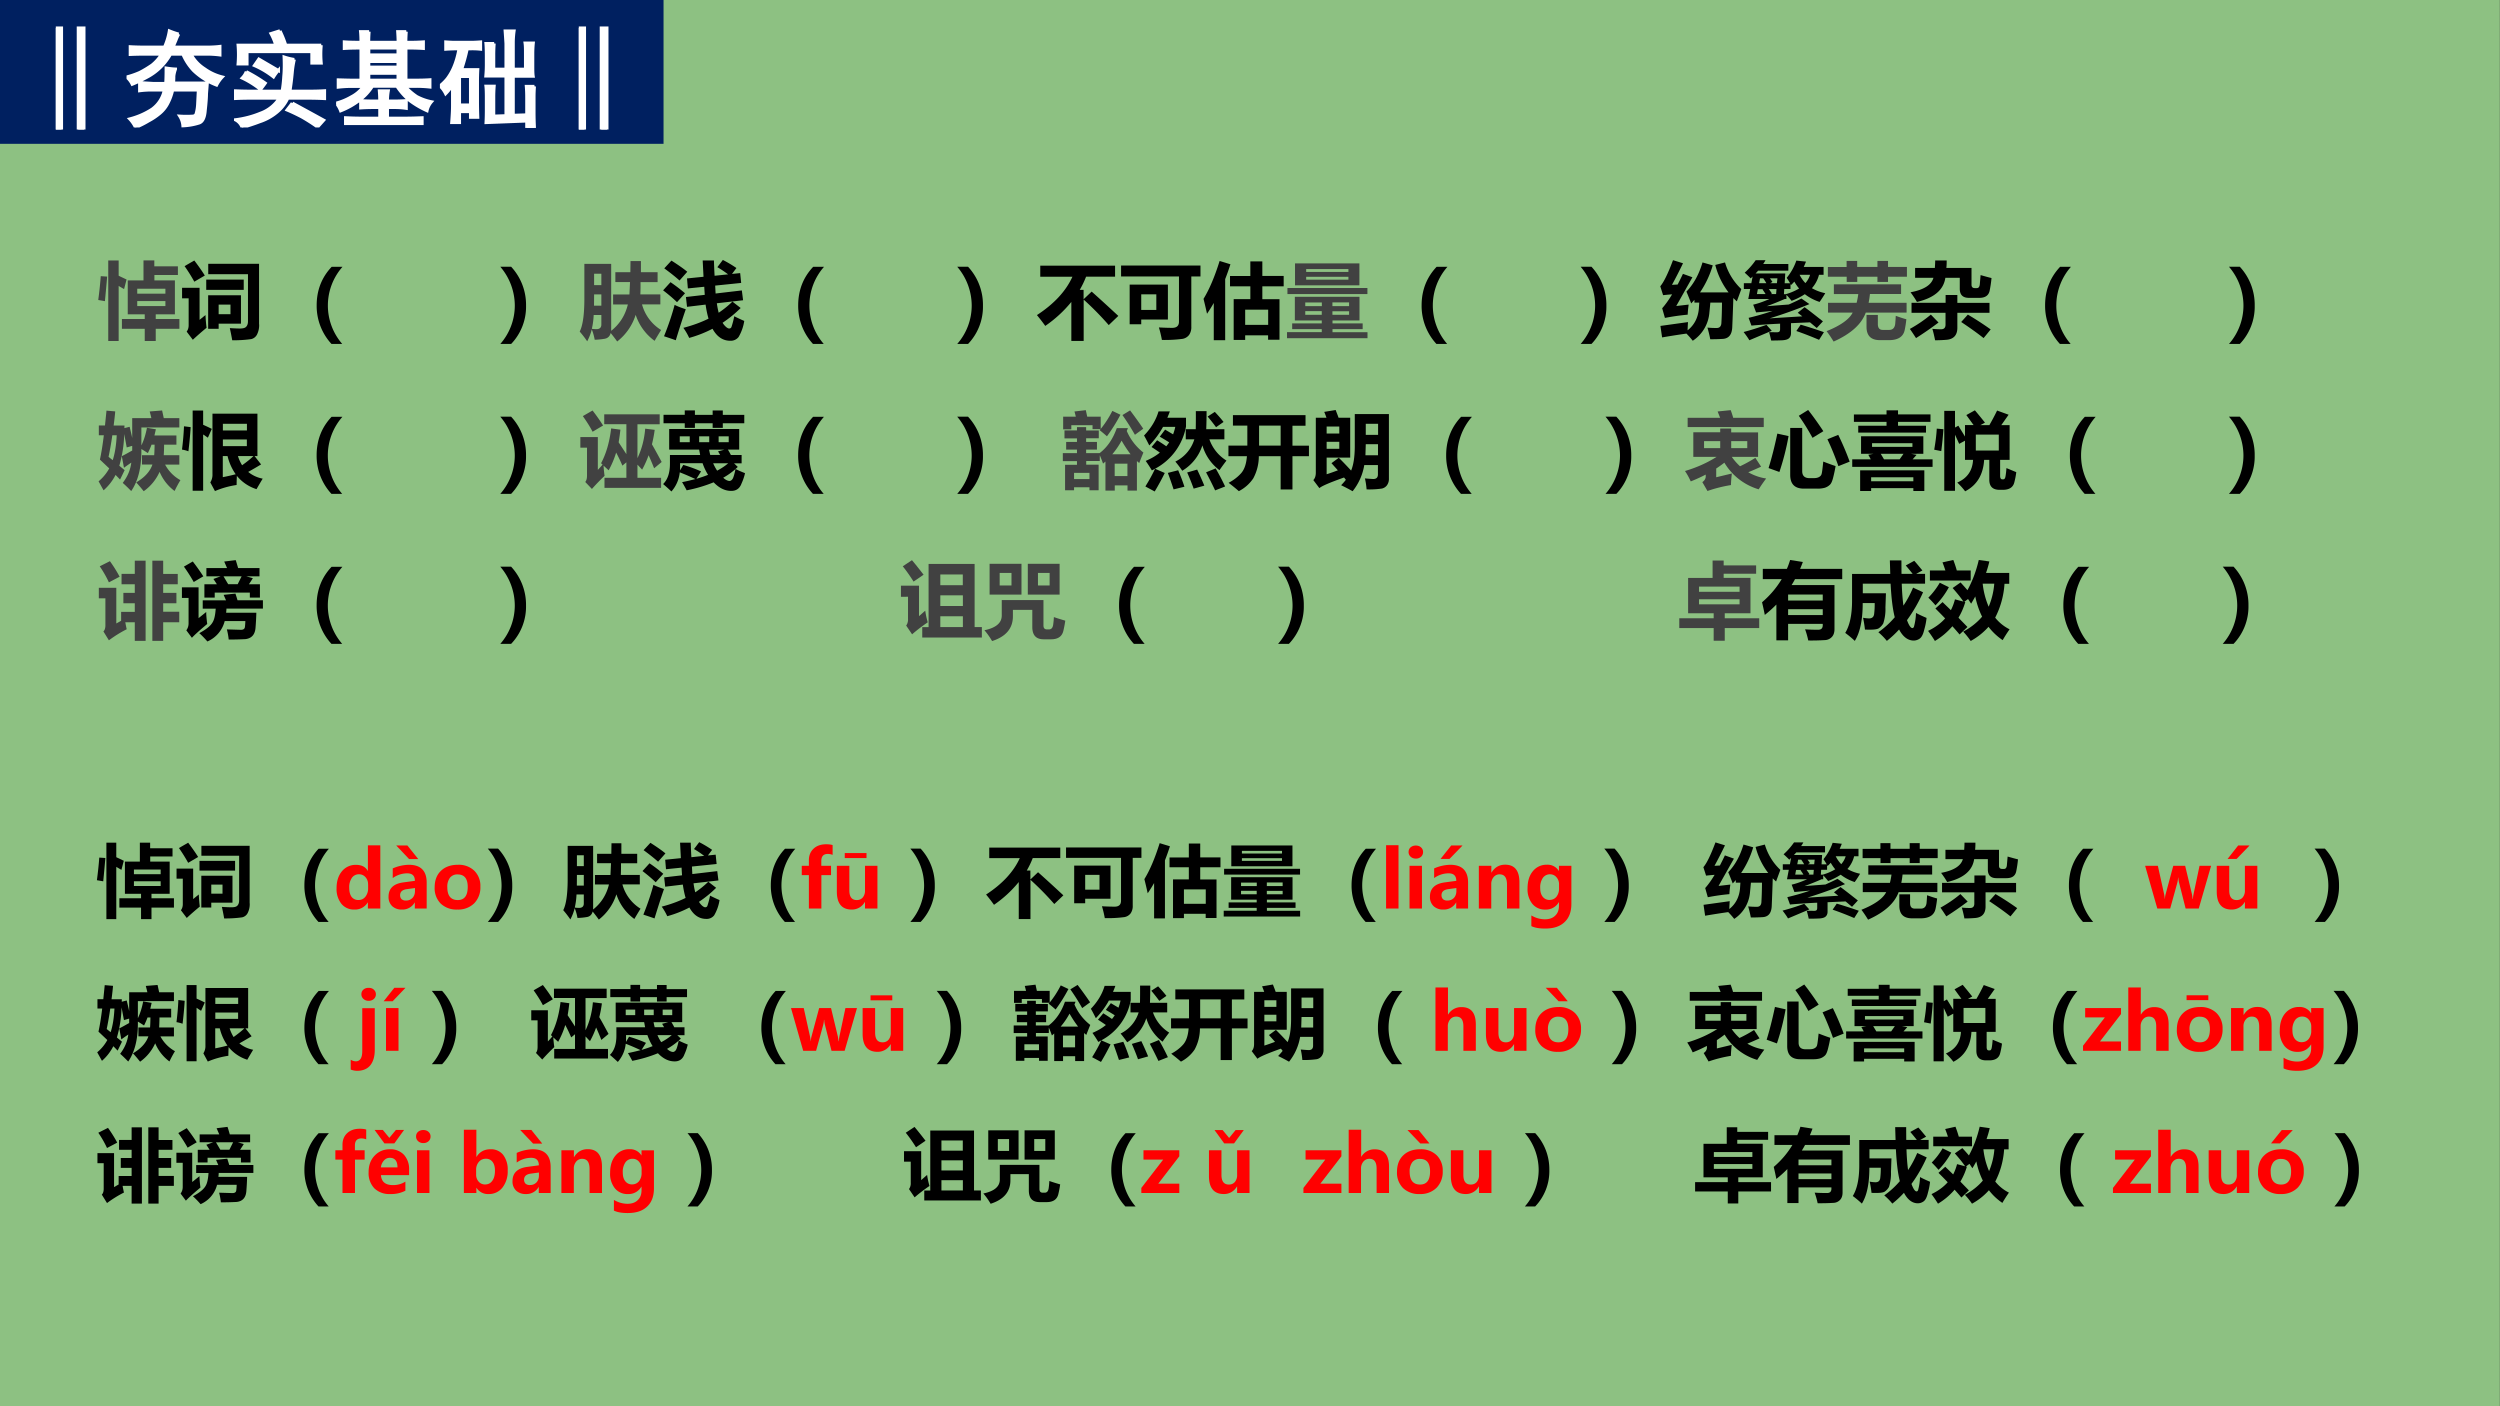 <svg xmlns="http://www.w3.org/2000/svg" xmlns:xlink="http://www.w3.org/1999/xlink" width="1350.08" height="759.36" viewBox="0 0 1012.56 569.52"><rect x="0" y="0" width="1012.56" height="569.52" fill="#333333" stroke="none"/><g fill-rule="evenodd" data-name="P"><path fill="#8dc182" d="M0 569.5h1012.5V0H0Z"/><path fill="#002060" d="M0 58.25h268.75V0H0Z"/></g><g data-name="P"><symbol id="a"><path d="M0 .973h.055V0H0v.973m.215 0H.27V0H.215v.973Z"/></symbol><use xlink:href="#a" fill="#fff" transform="matrix(42.264 0 0 -42.264 22.602 52.463)"/><use xlink:href="#a" fill="none" stroke="#fff" stroke-miterlimit="10" stroke-width=".029" transform="matrix(42.264 0 0 -42.264 22.602 52.463)"/></g><g data-name="P"><symbol id="b"><path d="M.5.895a.403.403 0 0 1-.027-.06L.445.77h.32c.045 0 .088.002.13.007V.695A.947.947 0 0 1 .77.703H.617a.379.379 0 0 1 .13-.14.493.493 0 0 1 .171-.079.337.337 0 0 1-.055-.078.656.656 0 0 0-.222.14.533.533 0 0 0-.102.157H.422A.552.552 0 0 0 .192.48 1.36 1.36 0 0 0 .054.414.215.215 0 0 1 0 .484a.79.79 0 0 1 .125.043c.042.021.08.045.117.07a.407.407 0 0 1 .094.106H.184C.134.703.084.702.035.7v.074C.085.771.141.77.203.77h.16A.627.627 0 0 1 .41.926.763.763 0 0 1 .5.895M.469.559A.275.275 0 0 1 .453.492.603.603 0 0 0 .45.426h.324L.766.324C.766.29.762.237.754.164.749.094.729.054.695.043A.587.587 0 0 0 .54.016a.2.2 0 0 1-.031.093.976.976 0 0 1 .129 0c.018.003.028.013.031.032.005.018.01.044.012.078l.007.14H.442A.505.505 0 0 0 .395.23.308.308 0 0 0 .316.133a.62.62 0 0 0-.105-.07A.933.933 0 0 0 .086 0 .322.322 0 0 1 .03.082a.712.712 0 0 1 .215.094.3.3 0 0 1 .117.183H.262A.894.894 0 0 1 .125.352V.43L.258.422h.117C.378.456.379.505.379.57.41.565.44.561.469.56Z"/></symbol><symbol id="c"><path d="M.578.652a.916.916 0 0 1-.02-.129A2.536 2.536 0 0 0 .536.348H.72c.047 0 .096.001.148.004V.277a3.217 3.217 0 0 1-.152.004h-.2A.38.38 0 0 0 .41.145a.5.5 0 0 0-.164-.09A1.764 1.764 0 0 0 .078 0a.131.131 0 0 1-.066.074.924.924 0 0 1 .242.063.355.355 0 0 1 .18.144H.156C.11.281.057.28 0 .277v.075A3.66 3.66 0 0 1 .156.348h.305c.008.044.013.09.016.14C.482.54.483.603.48.676A.594.594 0 0 1 .578.652M.441.926A.935.935 0 0 0 .496.789h.34a.949.949 0 0 1 0-.172h-.09v.11H.125V.609H.039a1.083 1.083 0 0 1 0 .18H.4A.55.55 0 0 1 .354.9l.086.027M.56.234a53.58 53.58 0 0 0 .3-.164A11.37 11.37 0 0 0 .801.004a1.704 1.704 0 0 1-.153.098C.594.13.547.152.508.168c.02.026.038.048.05.066m-.44.301A1.56 1.56 0 0 0 .3.425.958.958 0 0 0 .254.364a.884.884 0 0 1-.176.11.183.183 0 0 1 .04.062m.308.012A.489.489 0 0 1 .379.484a.827.827 0 0 1-.184.11l.043.062.188-.11Z"/></symbol><symbol id="d"><path d="M.238.793c0 .036-.001.07-.004.102h.082A1.324 1.324 0 0 1 .312.793h.282c0 .036-.002.07-.004.102h.082A1.324 1.324 0 0 1 .668.793h.059c.028 0 .065.001.109.004V.734a1.93 1.93 0 0 1-.11.004H.669V.43h.086c.052 0 .1.001.144.004v-.07a1.142 1.142 0 0 1-.14.007H.66A.615.615 0 0 1 .773.273a.516.516 0 0 1 .141-.05.191.191 0 0 1-.043-.086.873.873 0 0 0-.176.105.639.639 0 0 0-.113.13H.348A.5.5 0 0 0 .223.237a.737.737 0 0 0-.18-.101A.246.246 0 0 1 0 .21.58.58 0 0 1 .145.27.33.33 0 0 1 .262.37H.16C.113.371.066.368.02.363v.07C.066.432.113.43.16.43h.078v.308C.176.738.122.737.078.734v.063C.122.794.167.793.211.793h.027M.418.23c0 .027-.001.06-.004.098H.5A.55.55 0 0 1 .492.23h.074c.037 0 .072.002.106.004V.16a.72.72 0 0 1-.11.008h-.07V.066H.66c.06 0 .115.002.164.004V0C.774.003.72.004.66.004H.238A2.68 2.68 0 0 1 .09 0v.07C.134.068.184.066.238.066h.18v.102H.355a1.71 1.71 0 0 1-.12-.004v.07A1.59 1.59 0 0 1 .347.23h.07m.176.2v.066H.313V.43h.28m0 .242v.066h-.28V.672h.28m0-.117v.054h-.28V.555h.28Z"/></symbol><symbol id="e"><path d="M.52.809A1.453 1.453 0 0 1 .516.69V.563h.117v.246a9.736 9.736 0 0 1-.008.12h.086A.83.83 0 0 1 .703.813v-.25H.82v.149C.82.753.82.786.816.813h.079A1.062 1.062 0 0 1 .89.71V.6c0-.044 0-.079.004-.105H.703V.121l.129.004v.16c0 .04-.001.077-.004.113h.078A1.376 1.376 0 0 1 .902.293v-.14A2.9 2.9 0 0 1 .906 0H.832v.066L.442.051c.002.036.003.077.003.12V.29C.445.34.444.375.441.4H.52a1.336 1.336 0 0 1-.004-.11V.113l.117.004v.38H.44C.444.54.445.578.445.612v.063C.445.73.444.775.441.809H.52M.297.82C.328.82.359.822.39.824v-.07a.706.706 0 0 1-.094.004H.262a1.782 1.782 0 0 0-.055-.2h.156A2.227 2.227 0 0 1 .36.439V.254C.36.212.361.16.363.102h-.07v.054H.188V.051H.113c.005.065.008.118.008.16v.2A.483.483 0 0 0 .055.327.257.257 0 0 1 0 .402c.031.026.056.051.074.075a.525.525 0 0 1 .059.105c.02.047.038.106.05.176C.14.758.097.757.056.754v.07C.085.822.115.82.145.82h.152M.293.22v.273H.188V.22h.105Z"/></symbol><use xlink:href="#b" fill="#fff" transform="matrix(42.264 0 0 -42.264 51.259 51.638)"/><use xlink:href="#c" fill="#fff" transform="matrix(42.264 0 0 -42.264 94.775 51.638)"/><use xlink:href="#d" fill="#fff" transform="matrix(42.264 0 0 -42.264 136.144 50.647)"/><use xlink:href="#e" fill="#fff" transform="matrix(42.264 0 0 -42.264 178.174 51.803)"/><use xlink:href="#b" fill="none" stroke="#fff" stroke-miterlimit="10" stroke-width=".029" transform="matrix(42.264 0 0 -42.264 51.259 51.638)"/><use xlink:href="#c" fill="none" stroke="#fff" stroke-miterlimit="10" stroke-width=".029" transform="matrix(42.264 0 0 -42.264 94.775 51.638)"/><use xlink:href="#d" fill="none" stroke="#fff" stroke-miterlimit="10" stroke-width=".029" transform="matrix(42.264 0 0 -42.264 136.144 50.647)"/><use xlink:href="#e" fill="none" stroke="#fff" stroke-miterlimit="10" stroke-width=".029" transform="matrix(42.264 0 0 -42.264 178.174 51.803)"/></g><g data-name="P" transform="matrix(42.264 0 0 -42.264 234.424 52.463)"><use xlink:href="#a" fill="#fff"/><use xlink:href="#a" fill="none" stroke="#fff" stroke-miterlimit="10" stroke-width=".029"/></g><g data-name="P"><symbol id="f"><path d="M-2147483500-2147483500Z"/></symbol><use xlink:href="#f" fill="#fff" transform="matrix(42.264 0 0 -42.264 90761240000 -90761240000)"/><use xlink:href="#f" fill="none" stroke="#fff" stroke-miterlimit="10" stroke-width=".029" transform="matrix(42.264 0 0 -42.264 90761240000 -90761240000)"/></g><path fill="#8dc182" fill-rule="evenodd" d="M21.875 109.33c0-19.51 15.82-35.33 35.334-35.33H955.29c19.52 0 35.34 15.82 35.34 35.33v141.34c0 19.51-15.82 35.33-35.34 35.33H57.209c-19.514 0-35.334-15.82-35.334-35.33Z" data-name="P"/><g data-name="P"><symbol id="g"><path d="M.284.264h.274V.32H.354v.407h.189v.24h.13V.896h.283V.792H.674V.727H.92V.32H.69V.264h.284V.146H.69V0H.558v.146H.284v.118M.12.967h.125V.783L.34.738.31.623a2.443 2.443 0 0 0-.065.038V0H.12v.967M0 .492c.014.106.024.202.03.286L.107.773A22.295 22.295 0 0 0 .08.478 4.293 4.293 0 0 1 0 .492M.806.42v.059H.468v-.06h.338m0 .208H.468V.568h.338v.059Z"/></symbol><use xlink:href="#g" fill="#414141" transform="matrix(33.744 0 0 -33.744 39.794 138.111)"/><symbol id="h"><path d="M.147.957C.192.898.234.839.273.777L.147.703A2.007 2.007 0 0 1 .03.89l.118.068M.925.191A.25.25 0 0 0 .9.07.105.105 0 0 0 .83.014 1.499 1.499 0 0 0 .602 0a3.022 3.022 0 0 1-.029.146C.62.143.66.141.695.141c.038 0 .063.007.076.023.013.015.02.036.02.063v.566H.314v.125h.61V.191M.74.605H.29v.123h.45V.605M.281.303C.284.244.288.193.294.15A3.466 3.466 0 0 1 .129.006L.055.104C.07.123.079.149.079.18v.323H0V.63h.21V.245l.071.058M.707.54V.199H.439V.138H.313V.54h.394M.439.428V.313h.142v.115H.44Z"/></symbol><symbol id="i"><path d="M.178 0A.673.673 0 0 0 0 .464c0 .18.06.335.18.462h.13A.703.703 0 0 1 .307 0h-.13Z"/></symbol><use xlink:href="#h" transform="matrix(33.744 0 0 -33.744 73.745 137.815)"/><use xlink:href="#i" transform="matrix(33.744 0 0 -33.744 128.259 139.314)"/><symbol id="j"><path d="M-2147483500-2147483500Z"/></symbol><use xlink:href="#j" transform="matrix(33.744 0 0 -33.744 72464680000 -72464680000)"/><use xlink:href="#j" transform="matrix(33.744 0 0 -33.744 72464680000 -72464680000)"/><use xlink:href="#j" transform="matrix(33.744 0 0 -33.744 72464680000 -72464680000)"/><use xlink:href="#j" transform="matrix(33.744 0 0 -33.744 72464680000 -72464680000)"/><use xlink:href="#j" transform="matrix(33.744 0 0 -33.744 72464680000 -72464680000)"/><use xlink:href="#j" transform="matrix(33.744 0 0 -33.744 72464680000 -72464680000)"/><symbol id="k"><path d="M.13 0H0a.7.7 0 0 1 .174.46A.72.72 0 0 1 0 .927h.13A.672.672 0 0 0 .309.46.646.646 0 0 0 .13 0Z"/></symbol><use xlink:href="#k" transform="matrix(33.744 0 0 -33.744 202.635 139.314)"/><symbol id="l"><path d="M.401.564h.196l.007.149H.428v.119h.18L.61.965h.125V.832h.2v-.12H.73C.731.66.73.61.728.565h.24v-.12h-.22A.521.521 0 0 1 .977.138a6.87 6.87 0 0 1-.078-.13.625.625 0 0 0-.227.312A.657.657 0 0 0 .45 0a2.103 2.103 0 0 1-.078.102C.362.063.338.04.302.033A.804.804 0 0 0 .18.021a.61.61 0 0 1-.035.124A.641.641 0 0 0 .09.002 1.19 1.19 0 0 1 0 .119c.036.07.055.196.056.378v.435h.322V.128c.1.079.168.184.2.316H.401v.12M.168.318A.939.939 0 0 0 .146.152a.443.443 0 0 1 .06-.004C.241.15.26.168.26.204v.114H.168M.172.43H.26v.135H.173L.172.43M.26.813H.173V.676H.26v.135Z"/></symbol><use xlink:href="#l" fill="#414141" transform="matrix(33.744 0 0 -33.744 234.79 138.309)"/><symbol id="m"><path d="M.274.525.5.551a4.636 4.636 0 0 0-.006.097L.297.628l-.01.12.198.02-.01.196H.61C.612.906.614.845.618.78L.78.797c-.04.03-.083.06-.129.086L.717.97C.77.943.826.91.88.873L.827.802l.098.01.012-.118L.625.662.63.567l.315.037L.96.486.645.45A1.03 1.03 0 0 1 .667.336C.726.376.781.42.832.47L.931.393A1.42 1.42 0 0 0 .714.216a.207.207 0 0 1 .04-.049C.77.153.783.147.793.147c.012 0 .021.005.027.017a.997.997 0 0 1 .034.13c.04-.02.08-.039.12-.056A.542.542 0 0 0 .906.045.119.119 0 0 0 .806 0C.717 0 .646.048.593.144a1.415 1.415 0 0 0-.28-.11.711.711 0 0 1-.07.121c.112.029.212.066.302.11A1.234 1.234 0 0 0 .51.434L.287.407.274.525M.1.962C.186.907.25.862.29.828L.197.723C.147.768.086.816.014.869L.1.962M.089.703C.15.661.208.617.263.57L.167.463C.124.505.068.553 0 .605l.089.098M.138.431C.178.41.224.394.272.378.233.265.193.14.152.006.1.025.053.04.011.054.066.19.108.316.138.43Z"/></symbol><use xlink:href="#m" transform="matrix(33.744 0 0 -33.744 268.575 138.012)"/><use xlink:href="#i" transform="matrix(33.744 0 0 -33.744 323.287 139.314)"/><use xlink:href="#j" transform="matrix(33.744 0 0 -33.744 72464680000 -72464680000)"/><use xlink:href="#j" transform="matrix(33.744 0 0 -33.744 72464680000 -72464680000)"/><use xlink:href="#j" transform="matrix(33.744 0 0 -33.744 72464680000 -72464680000)"/><use xlink:href="#j" transform="matrix(33.744 0 0 -33.744 72464680000 -72464680000)"/><use xlink:href="#j" transform="matrix(33.744 0 0 -33.744 72464680000 -72464680000)"/><symbol id="n"><path d="M.041.903h.897V.771H.59A1.132 1.132 0 0 0 .514.613H.56V.5l.097.092C.746.513.852.416.977.3L.862.19a3.558 3.558 0 0 1-.301.306V0H.413v.468A1.487 1.487 0 0 0 .1.18C.079.21.046.254 0 .31c.206.134.348.288.426.46H.04v.133Z"/></symbol><symbol id="o"><path d="M0 .893h.953V.762h-.11V.159A.161.161 0 0 0 .817.061.126.126 0 0 0 .738.013 1.636 1.636 0 0 0 .49 0C.481.048.47.098.454.15.53.146.582.145.614.145.668.145.695.17.695.22v.542H0v.13M.104.664h.458V.245h-.32V.188H.103v.475m.32-.302v.186H.242V.36h.184Z"/></symbol><symbol id="p"><path d="m.193.951.13-.04A3.144 3.144 0 0 0 .26.733V0H.123v.447a1.794 1.794 0 0 0-.081-.13A5.81 5.81 0 0 1 0 .496C.07.61.134.761.193.95M.962.646H.706V.492h.206V.005H.775v.053H.5V.003H.362v.49h.2v.153H.318V.77h.244v.176h.144V.771h.256V.646M.775.366H.5V.184h.276v.182Z"/></symbol><use xlink:href="#k" transform="matrix(33.744 0 0 -33.744 387.695 139.314)"/><use xlink:href="#n" transform="matrix(33.744 0 0 -33.744 419.981 138.078)"/><use xlink:href="#o" transform="matrix(33.744 0 0 -33.744 454.064 137.683)"/><use xlink:href="#p" transform="matrix(33.744 0 0 -33.744 487.454 137.782)"/><symbol id="q"><path d="M.096.898h.773V.635H.096v.263M.736.83H.23V.796h.507V.83m0-.127v.034H.23V.703h.507m-.732-.1h.96V.53h-.96v.073M0 .073h.417v.036H.062v.069h.355v.035H.094v.284H.87V.213H.546V.178h.362V.109H.546V.072h.42V0H0v.072M.745.43h-.2V.385h.2v.044M.22.385h.198v.044H.219V.385M.745.28v.044h-.2V.281h.2m-.526 0h.198v.044H.219V.281Z"/></symbol><use xlink:href="#q" fill="#414141" transform="matrix(33.744 0 0 -33.744 521.273 136.99)"/><use xlink:href="#i" transform="matrix(33.744 0 0 -33.744 575.787 139.314)"/><use xlink:href="#j" transform="matrix(33.744 0 0 -33.744 72464680000 -72464680000)"/><use xlink:href="#j" transform="matrix(33.744 0 0 -33.744 72464680000 -72464680000)"/><use xlink:href="#j" transform="matrix(33.744 0 0 -33.744 72464680000 -72464680000)"/><use xlink:href="#j" transform="matrix(33.744 0 0 -33.744 72464680000 -72464680000)"/><use xlink:href="#j" transform="matrix(33.744 0 0 -33.744 72464680000 -72464680000)"/><symbol id="r"><path d="M.777.94A.714.714 0 0 1 .973.62L.919.473a.829.829 0 0 0-.042.04A25.88 25.88 0 0 0 .864.162C.86.071.82.025.746.022A2.173 2.173 0 0 0 .6.018C.59.07.578.118.566.158A1.09 1.09 0 0 1 .674.153c.04-.001.06.022.06.069.004.064.006.143.007.236h-.14A9.173 9.173 0 0 0 .588.322.446.446 0 0 0 .39 0a.944.944 0 0 1-.076.086A10 10 0 0 1 .022.04l-.02.138.331.046A2.203 2.203 0 0 1 .328.125c.08.063.125.15.135.258l.005.075H.41v.033A1.283 1.283 0 0 0 .371.448 3.18 3.18 0 0 1 .314.59c.087.09.151.207.193.35L.63.905A1.175 1.175 0 0 0 .477.58H.82A.91.91 0 0 0 .66.91l.118.03M.14.671l.069.004c.02.04.042.082.063.128L.386.762.192.417l.149.017A1.329 1.329 0 0 1 .329.313 2.678 2.678 0 0 1 .056.274L.023.39c.04.045.079.1.119.167a2.53 2.53 0 0 1-.108-.01L0 .654c.042.048.093.153.153.313L.273.93A5.405 5.405 0 0 0 .14.67Z"/></symbol><symbol id="s"><path d="M.145.964h.118A.493.493 0 0 0 .235.918h.302v-.08H.174a.912.912 0 0 0-.03-.033H.5L.493.687h.065a.726.726 0 0 1-.041.065.651.651 0 0 1 .116.207L.749.947A1.2 1.2 0 0 0 .722.883H.96V.789H.905A.383.383 0 0 0 .82.628a.53.53 0 0 1 .16-.06A1.34 1.34 0 0 0 .912.463a.586.586 0 0 0-.177.093.773.773 0 0 0-.159-.08.83.83 0 0 1-.062.072V.498H.493A3.411 3.411 0 0 0 .278.412l.264.02c.05.022.102.046.152.072L.79.437A5.24 5.24 0 0 0 .313.266L.705.29.65.333.732.4C.782.364.854.307.952.23L.878.15.797.218.569.208V.095C.57.065.562.044.547.029.532.014.507.006.47.003A2.28 2.28 0 0 0 .331 0a1.726 1.726 0 0 1-.025.1L.39.099C.408.098.42.1.428.106c.007.006.01.016.01.03v.066A7.562 7.562 0 0 1 .094.179L.06.272c.097.023.193.05.288.083L.15.337.115.43C.175.444.24.467.31.498H.056l.023.12H.003v.07h.09l.015.08A.731.731 0 0 0 .085.746C.055.776.032.798.013.814a.858.858 0 0 1 .132.15M.742.689c.026.03.045.063.056.1H.672a.385.385 0 0 1 .07-.1M.406.746h-.09a.546.546 0 0 0 .03-.043L.32.688H.4l.006.058M.186.688h.087a.607.607 0 0 1-.037.058H.197L.186.688m.377-.07H.488L.484.556h.023a.672.672 0 0 1 .159.068.544.544 0 0 0-.057.083.428.428 0 0 0-.04-.041L.563.678v-.06M.226.611l.008.005H.171L.16.557h.104a.517.517 0 0 1-.037.055M.34.564.327.557H.39l.005.06H.303A.9.9 0 0 0 .34.564M.685.19C.772.165.865.135.964.1L.906.008a4.054 4.054 0 0 1-.273.106L.685.19M.275.187l.063-.07L.069.003C.05.036.026.068 0 .102c.078.02.17.049.275.086Z"/></symbol><use xlink:href="#k" transform="matrix(33.744 0 0 -33.744 640.195 139.314)"/><use xlink:href="#r" transform="matrix(33.744 0 0 -33.744 672.448 138.012)"/><use xlink:href="#s" transform="matrix(33.744 0 0 -33.744 706.201 137.913)"/><symbol id="t"><path d="M.017.465H.36A.86.86 0 0 1 .38.57H.087v.117h.807V.571H.52A1.1 1.1 0 0 0 .504.465H.96V.348H.47C.42.209.292.093.084 0A1.523 1.523 0 0 1 0 .125c.169.068.273.143.313.223H.017v.117m-.002.43H.24v.073h.127V.896H.61v.072h.127V.896h.227V.778H.737V.716H.61v.062H.368V.716H.241v.062H.015v.118M.479.32h.136v-.11c0-.047.02-.07.059-.07h.078C.793.14.817.164.823.21.826.24.828.272.83.309.885.289.928.275.957.268a1.19 1.19 0 0 0-.02-.13C.92.057.856.017.748.017H.64C.533.017.479.07.479.177V.32Z"/></symbol><use xlink:href="#t" fill="#414141" transform="matrix(33.744 0 0 -33.744 739.822 138.342)"/><symbol id="u"><path d="M.85.782C.893.77.937.757.98.747A1.33 1.33 0 0 0 .957.592C.944.536.903.509.834.509H.709c-.073 0-.11.036-.11.11V.75H.426C.405.605.292.508.085.46.066.494.04.533.008.576c.16.03.252.088.275.174h-.22v.118H.3C.302.9.304.93.304.958h.138c0-.025 0-.055-.004-.09H.74V.666c0-.027.014-.04.04-.04h.024c.02 0 .031.014.035.041l.01.115M.02.45h.409v.093h.141V.449h.386V.33H.57V.15C.57.063.527.014.443.006A1.594 1.594 0 0 0 .303 0C.293.049.283.094.27.137.313.133.347.132.374.132.41.132.428.15.428.188V.33H.02v.12M.615.218l.081.09C.791.252.882.193.97.13L.885.026C.805.09.715.153.615.22M.252.308.344.213a4.084 4.084 0 0 0-.27-.187C.048.066.024.103 0 .136c.094.052.178.11.252.172Z"/></symbol><use xlink:href="#u" transform="matrix(33.744 0 0 -33.744 773.54 137.815)"/><use xlink:href="#i" transform="matrix(33.744 0 0 -33.744 828.317 139.314)"/><use xlink:href="#j" transform="matrix(33.744 0 0 -33.744 72464680000 -72464680000)"/><use xlink:href="#j" transform="matrix(33.744 0 0 -33.744 72464680000 -72464680000)"/><use xlink:href="#j" transform="matrix(33.744 0 0 -33.744 72464680000 -72464680000)"/><use xlink:href="#j" transform="matrix(33.744 0 0 -33.744 72464680000 -72464680000)"/><use xlink:href="#j" transform="matrix(33.744 0 0 -33.744 72464680000 -72464680000)"/><use xlink:href="#j" transform="matrix(33.744 0 0 -33.744 72464680000 -72464680000)"/><use xlink:href="#k" transform="matrix(33.744 0 0 -33.744 902.785 139.314)"/><use xlink:href="#j" transform="matrix(33.744 0 0 -33.744 72464680000 -72464680000)"/><use xlink:href="#j" transform="matrix(33.744 0 0 -33.744 72464680000 -72464680000)"/><use xlink:href="#j" transform="matrix(33.744 0 0 -33.744 72464680000 -72464680000)"/></g><g data-name="P"><symbol id="v"><path d="M.003.79h.074l.018.178L.2.959C.195.899.188.842.181.789h.13A.5.5 0 0 0 .31.758l.063.016A5.76 5.76 0 0 0 .404.64v.238h.23a1.57 1.57 0 0 1-.02.08l.149.012.02-.092H.97V.766H.514V.55c.03.062.052.132.067.212L.688.744A3.23 3.23 0 0 0 .671.67h.264V.559H.787C.787.514.785.472.783.433H.97V.32H.799A.46.46 0 0 1 .983.133a1.459 1.459 0 0 1-.07-.13.55.55 0 0 0-.18.23A.57.57 0 0 0 .542 0a1.893 1.893 0 0 1-.09.106c.102.06.167.132.195.215H.521v.112h.147c.003.034.004.076.005.126H.636A.971.971 0 0 0 .592.458a1.577 1.577 0 0 1-.078.049V.48C.514.28.473.12.392.002.354.041.32.074.29.1.35.178.383.26.393.344A3.267 3.267 0 0 1 .305.282L.279.421c.04.02.082.044.125.068v.056L.338.526l-.03.161A1.496 1.496 0 0 0 .249.306L.313.253.258.14a4.3 4.3 0 0 1-.054.056A.617.617 0 0 0 .06.011L0 .119a.532.532 0 0 1 .128.155L.016.38c.017.077.033.175.047.292h-.06v.117M.12.413.17.373c.026.08.042.18.048.299H.165C.151.572.135.486.12.413Z"/></symbol><use xlink:href="#v" fill="#414141" transform="matrix(33.72 0 0 -33.72 39.926 198.96)"/><symbol id="w"><path d="M.97.15A5.805 5.805 0 0 1 .895.023a.496.496 0 0 0-.236.16A3.095 3.095 0 0 1 .656.073 1.044 1.044 0 0 1 .396 0L.34.104a.17.17 0 0 1 .026.098V.93h.54V.42H.872L.95.32A4.861 4.861 0 0 0 .795.23.39.39 0 0 1 .97.149M.254.967V.796C.286.782.32.766.358.747L.311.641.254.68V.004H.128v.963h.126M.548.42H.49V.167c.037.007.09.018.155.035a.638.638 0 0 0-.098.219M.779.54v.08H.491V.54H.78m0 .268H.491v-.08H.78v.08M.024.778l.08-.01a4.73 4.73 0 0 0-.027-.29.391.391 0 0 1-.077.02c.012.094.02.187.024.28M.722.31C.785.355.83.392.858.42H.672a.49.49 0 0 1 .05-.11Z"/></symbol><use xlink:href="#w" transform="matrix(33.72 0 0 -33.72 73.712 198.894)"/><use xlink:href="#i" transform="matrix(33.72 0 0 -33.72 128.243 200.03)"/><use xlink:href="#j" transform="matrix(33.72 0 0 -33.72 72413140000 -72413140000)"/><use xlink:href="#j" transform="matrix(33.72 0 0 -33.72 72413140000 -72413140000)"/><use xlink:href="#j" transform="matrix(33.72 0 0 -33.72 72413140000 -72413140000)"/><use xlink:href="#j" transform="matrix(33.72 0 0 -33.72 72413140000 -72413140000)"/><use xlink:href="#j" transform="matrix(33.72 0 0 -33.72 72413140000 -72413140000)"/><use xlink:href="#j" transform="matrix(33.72 0 0 -33.72 72413140000 -72413140000)"/><use xlink:href="#k" transform="matrix(33.72 0 0 -33.72 202.633 200.03)"/><symbol id="x"><path d="M.291.134h.262V.32L.505.28A1.887 1.887 0 0 1 .43.437 1.09 1.09 0 0 0 .34.224L.279.28C.281.241.285.201.291.157A2.429 2.429 0 0 1 .139 0l-.08.084C.074.102.08.127.08.16v.336H0v.127h.21V.229C.23.25.249.27.267.293a.19.19 0 0 0-.018.016c.06.112.101.25.121.418L.481.712A2.42 2.42 0 0 0 .46.56L.553.418v.36H.287v.118h.666V.777H.686V.37c.05.104.082.222.093.354L.893.71A1.544 1.544 0 0 0 .86.536C.888.488.927.417.977.324L.886.248C.863.308.84.36.82.405A1.13 1.13 0 0 0 .742.232a4.156 4.156 0 0 1-.056.06V.134H.97V.013H.29v.12m-.144.81C.195.88.237.82.273.762L.147.687C.117.746.078.807.03.875l.118.068Z"/></symbol><use xlink:href="#x" fill="#414141" transform="matrix(33.72 0 0 -33.72 235.053 198.038)"/><symbol id="y"><path d="M.943.438v-.1H.852L.897.295A.829.829 0 0 0 .722.165C.75.139.777.126.8.126.816.129.83.14.84.161.85.185.86.221.87.27a1.31 1.31 0 0 1 .114-.05.624.624 0 0 0-.042-.124C.92.035.877.006.817.007.744.007.674.04.607.11A1.722 1.722 0 0 0 .283.014a1.847 1.847 0 0 1-.055.098c.056.011.11.024.16.037A2.994 2.994 0 0 1 .2.23.409.409 0 0 0 .1 0C.068.03.035.06 0 .089c.055.054.082.135.082.243v.106h.363L.433.503h-.36V.75h.841V.503H.778C.793.478.805.457.814.438h.13m-.94.483H.26v.053h.122V.92h.213v.053h.122V.92h.258V.819H.717V.764H.595v.055H.382V.764H.26v.055H.005v.102M.782.339H.601A.55.55 0 0 1 .649.25C.7.277.744.306.782.339m-.35.253h.122v.07H.433v-.07m.355 0v.07H.667v-.07h.121m-.59 0H.32v.07H.2v-.07M.66.482l.076.02H.552A1.2 1.2 0 0 1 .566.439h.119L.66.482M.204.285V.253l.038.066C.318.297.39.271.456.241L.4.152C.45.167.496.182.54.2a.673.673 0 0 0-.066.14h-.27V.285Z"/></symbol><use xlink:href="#y" transform="matrix(33.72 0 0 -33.72 268.575 199.058)"/><use xlink:href="#i" transform="matrix(33.72 0 0 -33.72 323.271 200.03)"/><use xlink:href="#j" transform="matrix(33.72 0 0 -33.72 72413140000 -72413140000)"/><use xlink:href="#j" transform="matrix(33.72 0 0 -33.72 72413140000 -72413140000)"/><use xlink:href="#j" transform="matrix(33.72 0 0 -33.72 72413140000 -72413140000)"/><use xlink:href="#j" transform="matrix(33.72 0 0 -33.72 72413140000 -72413140000)"/><use xlink:href="#j" transform="matrix(33.72 0 0 -33.72 72413140000 -72413140000)"/><use xlink:href="#k" transform="matrix(33.72 0 0 -33.72 387.693 200.03)"/><use xlink:href="#j" transform="matrix(33.72 0 0 -33.72 72413140000 -72413140000)"/><symbol id="z"><path d="M0 .45h.17v.042H.04v.092H.17v.043H.02v.096h.15v.039H.28v-.04h.152V.628H.28V.584h.13V.492H.28V.45h.162c.092.07.16.17.206.3h.134L.768.716a.655.655 0 0 1 .2-.259A4.161 4.161 0 0 1 .918.331.331.331 0 0 0 .89.355V0H.777v.062H.624V0H.512v.349A.508.508 0 0 0 .483.324c-.01.03-.023.064-.039.1V.355H.281V.311H.43V.004H.32V.04H.135V.004H.027V.31H.17v.044H0V.45M.14.95l.136.016.017-.078h.162V.74c.055.068.101.14.14.217L.692.911A1.998 1.998 0 0 0 .53.652a2.002 2.002 0 0 1-.088.074l.011.012H.357v.047H.102V.736H.004v.152h.152A1.33 1.33 0 0 1 .14.95m.668.013C.864.889.917.816.966.743L.866.67a2.681 2.681 0 0 1-.15.237l.092.056m-.03-.64H.623V.174h.153v.147m-.07.279A.943.943 0 0 0 .594.436h.22C.776.486.74.54.706.6M.321.213H.135V.138H.32v.075Z"/></symbol><use xlink:href="#z" fill="#414141" transform="matrix(33.72 0 0 -33.72 430.468 198.696)"/><symbol id="A"><path d="M.501.748h.12c.001.063.002.135.001.217h.129A5.19 5.19 0 0 0 .747.748h.218V.626h-.18A.49.49 0 0 1 .99.371 3.088 3.088 0 0 1 .906.256a.57.57 0 0 0-.205.298.55.55 0 0 0-.242-.305 1.32 1.32 0 0 1-.083.11.44.44 0 0 1 .228.267H.501v.122M.157.615C.196.591.233.567.267.543A.476.476 0 0 1 .302.59a3.294 3.294 0 0 1-.113.068l.064.085.096-.057c.01.028.02.058.026.09H.228C.184.695.128.62.063.553c-.02.04-.04.08-.063.119.086.09.144.187.174.29H.31A1.196 1.196 0 0 0 .28.886h.224V.78A.72.72 0 0 0 .132.273L.249.222A3.046 3.046 0 0 0 .128 0L.016.06c.051.083.09.154.116.213a1.044 1.044 0 0 0-.038-.02A1.677 1.677 0 0 1 .02.367c.065.028.122.06.17.1a3.11 3.11 0 0 1-.1.067l.067.081M.85.956C.889.915.924.875.955.835L.865.772A2.281 2.281 0 0 1 .764.9L.85.956M.86.277C.898.212.936.14.974.06L.854.013A5.23 5.23 0 0 1 .745.23L.86.277M.638.263C.664.209.693.145.724.07L.596.034C.572.101.546.165.518.228l.12.035M.41.255C.438.19.463.125.485.057L.355.025a5.24 5.24 0 0 1-.069.198L.41.255Z"/></symbol><symbol id="B"><path d="M0 .547h.227v.24H.054v.126h.872V.786H.769v-.24h.198V.42H.769v-.4H.627v.4H.365A.56.56 0 0 0 .298.153.463.463 0 0 0 .125 0a2.248 2.248 0 0 1-.123.1c.06.032.11.07.15.115.04.045.063.113.07.205H0v.127m.368 0h.259v.24H.368v-.24Z"/></symbol><symbol id="C"><path d="M.03.225v.658h.128a.996.996 0 0 1-.027.07l.137.023C.282.94.294.91.303.883h.14V.404H.16v-.2c.043.013.088.03.135.047L.218.337l.088.065C.357.352.406.3.454.248c.029.069.043.164.044.284v.395h.41V.152a.13.13 0 0 0-.023-.08.103.103 0 0 0-.062-.04A1.058 1.058 0 0 0 .64.022a.915.915 0 0 1-.02.132C.67.15.703.147.722.147c.036 0 .054.019.054.055v.112H.612A.678.678 0 0 0 .472 0C.423.028.376.052.334.072c.02.021.04.043.057.065a1.01 1.01 0 0 1-.022.028C.198.104.099.062.073.037L0 .134c.02.02.03.05.03.09M.776.81H.63V.677h.148V.81M.312.777H.16V.693h.152v.084m0-.267v.084H.16V.51h.152M.626.432h.151v.133H.63L.626.432Z"/></symbol><use xlink:href="#A" transform="matrix(33.72 0 0 -33.72 463.365 199.058)"/><use xlink:href="#B" transform="matrix(33.72 0 0 -33.72 497.546 198.927)"/><use xlink:href="#C" transform="matrix(33.72 0 0 -33.72 531.924 198.96)"/><use xlink:href="#i" transform="matrix(33.72 0 0 -33.72 585.731 200.03)"/><use xlink:href="#j" transform="matrix(33.72 0 0 -33.72 72413140000 -72413140000)"/><use xlink:href="#j" transform="matrix(33.72 0 0 -33.72 72413140000 -72413140000)"/><use xlink:href="#j" transform="matrix(33.72 0 0 -33.72 72413140000 -72413140000)"/><use xlink:href="#j" transform="matrix(33.72 0 0 -33.72 72413140000 -72413140000)"/><use xlink:href="#j" transform="matrix(33.72 0 0 -33.72 72413140000 -72413140000)"/><use xlink:href="#k" transform="matrix(33.72 0 0 -33.72 650.273 200.03)"/><symbol id="D"><path d="M.032.879h.39l-.03.076.157.016C.558.946.569.916.579.879h.367V.768H.032v.11M.914.292A4.675 4.675 0 0 0 .76.225.613.613 0 0 1 .975.15a1.9 1.9 0 0 1-.09-.13.718.718 0 0 0-.412.32A1.494 1.494 0 0 0 .375.27V.165L.563.21A1.473 1.473 0 0 1 .552.071 1.66 1.66 0 0 1 .27 0L.208.107a.084.084 0 0 1 .041.061v.029a1.906 1.906 0 0 0-.18-.082A.821.821 0 0 1 0 .24c.142.042.268.099.38.17H.1v.295h.323V.75h.132V.704h.323V.41H.562A.662.662 0 0 1 .661.297c.058.027.119.06.184.101l.07-.107M.748.515v.084H.555V.515h.194m-.52 0h.194v.084H.229V.515Z"/></symbol><use xlink:href="#D" fill="#414141" transform="matrix(33.72 0 0 -33.72 682.462 198.86)"/><symbol id="E"><path d="M.476.944C.532.873.593.788.658.69L.528.61C.473.71.418.798.363.875l.113.07M.657.325C.716.302.765.284.805.271A1.544 1.544 0 0 0 .779.146C.767.094.753.061.736.046A.157.157 0 0 0 .674.01.313.313 0 0 0 .584 0h-.16C.314 0 .26.055.26.166v.563h.144V.21c0-.056.03-.084.087-.084h.05c.03 0 .052.005.068.015.017.01.027.024.03.043.005.02.01.066.018.141M.105.661.24.631A2.99 2.99 0 0 0 .13.2L0 .247c.037.119.072.256.105.413M.837.646C.889.539.935.432.974.324L.839.27C.802.375.759.483.707.593l.13.053Z"/></symbol><symbol id="F"><path d="M.02.919h.392v.05H.55V.92H.94v-.09H.55V.784h.336V.701H.072v.083h.34V.83H.02v.09M.965.29H0v.09h.223l-.03.055.065.012H.106v.21h.748v-.21h-.15L.773.434.725.38h.24V.29M.238.53h.485v.044H.238V.53M.382.38h.187l.047.067H.342L.382.38M.734 0v.034H.227V0H.095v.248h.771V0H.734m0 .165H.227V.117h.507v.048Z"/></symbol><symbol id="G"><path d="M.756.97.894.92.806.795h.1V.378H.792V.186c0-.028.009-.042.026-.042h.012c.013 0 .022.01.026.033.005.026.009.06.012.102L.986.23A.914.914 0 0 0 .961.102C.945.046.899.018.825.018h-.04C.703.018.662.058.662.14v.238H.6C.589.2.514.074.372 0a.835.835 0 0 1-.095.105c.12.052.183.143.19.273H.37v.23L.3.57a9.175 9.175 0 0 1-.05.11V.006H.121v.96H.25v-.2l.04.022.08-.13v.138h.103l-.087.12.103.057C.527.928.567.879.61.825L.555.795h.108c.03.053.062.111.093.176m.02-.48v.19H.5V.49h.277M0 .498c.016.092.027.177.031.255l.08-.007A4.516 4.516 0 0 0 .085.483L0 .5Z"/></symbol><use xlink:href="#E" transform="matrix(33.72 0 0 -33.72 716.314 197.906)"/><use xlink:href="#F" transform="matrix(33.72 0 0 -33.72 750.199 198.86)"/><use xlink:href="#G" transform="matrix(33.72 0 0 -33.72 783.392 198.993)"/><use xlink:href="#i" transform="matrix(33.72 0 0 -33.72 838.351 200.03)"/><use xlink:href="#j" transform="matrix(33.72 0 0 -33.72 72413140000 -72413140000)"/><use xlink:href="#j" transform="matrix(33.72 0 0 -33.72 72413140000 -72413140000)"/><use xlink:href="#j" transform="matrix(33.72 0 0 -33.72 72413140000 -72413140000)"/><use xlink:href="#j" transform="matrix(33.72 0 0 -33.72 72413140000 -72413140000)"/><use xlink:href="#j" transform="matrix(33.72 0 0 -33.72 72413140000 -72413140000)"/><use xlink:href="#k" transform="matrix(33.72 0 0 -33.72 902.783 200.03)"/><use xlink:href="#j" transform="matrix(33.72 0 0 -33.72 72413140000 -72413140000)"/><use xlink:href="#j" transform="matrix(33.72 0 0 -33.72 72413140000 -72413140000)"/></g><g data-name="P"><symbol id="H"><path d="M.268.349h.164v.103H.295v.125h.137V.68H.273v.125h.159v.159h.13V0h-.13v.224H.318A1.55 1.55 0 0 1 .335.14 1.454 1.454 0 0 1 .121.007L.055.114C.07.127.079.152.079.188v.323H0v.127h.21V.209l.058.033V.35m.375.614h.13v-.16h.175V.68H.773V.577h.159V.452H.773V.35h.193V.224H.773V0h-.13v.963M.133.958C.175.9.214.838.25.771L.121.703c-.03.065-.067.13-.11.193l.123.062Z"/></symbol><use xlink:href="#H" fill="#414141" transform="matrix(33.72 0 0 -33.72 40.025 259.578)"/><symbol id="I"><path d="M.249.494H.53L.501.56l.142.015a2.47 2.47 0 0 0 .025-.08h.305v-.1H.535a.573.573 0 0 0-.004-.05h.363a3.362 3.362 0 0 0-.01-.183C.877.082.837.037.762.028a3.682 3.682 0 0 0-.2-.005.796.796 0 0 1-.022.122L.708.14c.03 0 .046.011.049.035a.813.813 0 0 1 .005.07H.514A.364.364 0 0 0 .306 0a1.202 1.202 0 0 1-.097.1c.085.046.139.09.162.134.019.033.03.086.035.16H.25v.1m.129.257.085.031h-.17v.1h.248L.508.96l.138.017C.655.952.664.92.675.882h.257v-.1H.774L.852.76A2.524 2.524 0 0 0 .805.687h.132v-.16H.816v.06H.394v-.06H.27v.16H.42a2.14 2.14 0 0 1-.042.064M.292.353C.292.319.296.27.304.21.214.135.153.08.12.044l-.067.09C.07.157.08.184.08.218v.305H0V.65h.2V.28l.092.074M.131.96C.176.902.218.843.257.782A5.996 5.996 0 0 1 .142.714a1.966 1.966 0 0 1-.118.185l.107.062M.556.688H.67l.047.094H.5L.556.687Z"/></symbol><use xlink:href="#I" transform="matrix(33.72 0 0 -33.72 73.679 259.808)"/><use xlink:href="#i" transform="matrix(33.72 0 0 -33.72 128.243 260.78)"/><use xlink:href="#j" transform="matrix(33.72 0 0 -33.72 72413140000 -72413140000)"/><use xlink:href="#j" transform="matrix(33.72 0 0 -33.72 72413140000 -72413140000)"/><use xlink:href="#j" transform="matrix(33.72 0 0 -33.72 72413140000 -72413140000)"/><use xlink:href="#j" transform="matrix(33.72 0 0 -33.72 72413140000 -72413140000)"/><use xlink:href="#j" transform="matrix(33.72 0 0 -33.72 72413140000 -72413140000)"/><use xlink:href="#j" transform="matrix(33.72 0 0 -33.72 72413140000 -72413140000)"/><use xlink:href="#k" transform="matrix(33.72 0 0 -33.72 202.633 260.78)"/><use xlink:href="#j" transform="matrix(33.72 0 0 -33.72 72413140000 -72413140000)"/><use xlink:href="#j" transform="matrix(33.72 0 0 -33.72 72413140000 -72413140000)"/><use xlink:href="#j" transform="matrix(33.72 0 0 -33.72 72413140000 -72413140000)"/><use xlink:href="#j" transform="matrix(33.72 0 0 -33.72 72413140000 -72413140000)"/><use xlink:href="#j" transform="matrix(33.72 0 0 -33.72 72413140000 -72413140000)"/><use xlink:href="#j" transform="matrix(33.72 0 0 -33.72 72413140000 -72413140000)"/><use xlink:href="#j" transform="matrix(33.72 0 0 -33.72 72413140000 -72413140000)"/><use xlink:href="#j" transform="matrix(33.72 0 0 -33.72 72413140000 -72413140000)"/><use xlink:href="#j" transform="matrix(33.72 0 0 -33.72 72413140000 -72413140000)"/><use xlink:href="#j" transform="matrix(33.72 0 0 -33.72 72413140000 -72413140000)"/><use xlink:href="#j" transform="matrix(33.72 0 0 -33.72 72413140000 -72413140000)"/><use xlink:href="#j" transform="matrix(33.72 0 0 -33.72 72413140000 -72413140000)"/><use xlink:href="#j" transform="matrix(33.72 0 0 -33.72 72413140000 -72413140000)"/><symbol id="J"><path d="M.972 0H.256v.125h.076v.759h.553V.126h.087V0m-.68.323a.94.94 0 0 1 .03-.14A1.93 1.93 0 0 1 .134.039L.063.144A.12.12 0 0 1 .085.22v.27H0v.133h.217V.257l.075.066M.132.93c.035-.041.082-.1.14-.175C.194.7.153.674.152.672.111.737.068.799.022.856l.11.073m.34-.3h.271v.129H.473V.63m0-.251h.271v.128H.473V.379M.744.126v.13H.473v-.13h.271Z"/></symbol><symbol id="K"><path d="M.521.928h.382v-.37H.521v.37m.262-.26v.15h-.14v-.15h.14m-.72.26h.382v-.37H.062v.37m.263-.26v.15H.183v-.15h.142m.509-.38C.874.274.919.26.971.245A1.25 1.25 0 0 0 .949.127C.934.056.884.021.8.021H.715C.62.02.575.07.575.17v.205H.342V.3C.343.154.26.054.092 0A.854.854 0 0 1 0 .13c.14.029.21.089.208.18v.182h.501V.188C.709.155.723.14.752.14h.023c.031 0 .048.022.052.067a.864.864 0 0 1 .007.081Z"/></symbol><use xlink:href="#J" fill="#414141" transform="matrix(33.72 0 0 -33.72 364.901 258.228)"/><use xlink:href="#K" fill="#414141" transform="matrix(33.72 0 0 -33.72 398.72 259.644)"/><use xlink:href="#i" transform="matrix(33.72 0 0 -33.72 453.251 260.78)"/><use xlink:href="#j" transform="matrix(33.72 0 0 -33.72 72413140000 -72413140000)"/><use xlink:href="#j" transform="matrix(33.72 0 0 -33.72 72413140000 -72413140000)"/><use xlink:href="#j" transform="matrix(33.72 0 0 -33.72 72413140000 -72413140000)"/><use xlink:href="#j" transform="matrix(33.72 0 0 -33.72 72413140000 -72413140000)"/><use xlink:href="#j" transform="matrix(33.72 0 0 -33.72 72413140000 -72413140000)"/><use xlink:href="#k" transform="matrix(33.72 0 0 -33.72 517.653 260.78)"/><use xlink:href="#j" transform="matrix(33.72 0 0 -33.72 72413140000 -72413140000)"/><use xlink:href="#j" transform="matrix(33.72 0 0 -33.72 72413140000 -72413140000)"/><use xlink:href="#j" transform="matrix(33.72 0 0 -33.72 72413140000 -72413140000)"/><use xlink:href="#j" transform="matrix(33.72 0 0 -33.72 72413140000 -72413140000)"/><use xlink:href="#j" transform="matrix(33.72 0 0 -33.72 72413140000 -72413140000)"/><use xlink:href="#j" transform="matrix(33.72 0 0 -33.72 72413140000 -72413140000)"/><use xlink:href="#j" transform="matrix(33.72 0 0 -33.72 72413140000 -72413140000)"/><use xlink:href="#j" transform="matrix(33.72 0 0 -33.72 72413140000 -72413140000)"/><use xlink:href="#j" transform="matrix(33.72 0 0 -33.72 72413140000 -72413140000)"/><use xlink:href="#j" transform="matrix(33.72 0 0 -33.72 72413140000 -72413140000)"/><use xlink:href="#j" transform="matrix(33.72 0 0 -33.72 72413140000 -72413140000)"/><use xlink:href="#j" transform="matrix(33.72 0 0 -33.72 72413140000 -72413140000)"/><use xlink:href="#j" transform="matrix(33.72 0 0 -33.72 72413140000 -72413140000)"/><symbol id="L"><path d="M.96.152H.546V0H.413v.152H0V.27h.413V.33H.106v.424H.4v.209h.133V.905h.39v-.1h-.39v-.05h.322V.33H.546V.27H.96V.152M.724.65H.237V.588h.487v.061M.237.437h.487v.061H.237V.437Z"/></symbol><use xlink:href="#L" fill="#414141" transform="matrix(33.72 0 0 -33.72 680.152 259.512)"/><symbol id="M"><path d="M.313.002H.172v.43A1.453 1.453 0 0 0 .033.307 3.85 3.85 0 0 1 0 .459c.097.083.175.176.236.278H.009V.86h.289C.313.894.326.93.337.967L.49.943A1.615 1.615 0 0 0 .457.86h.506V.737H.396A1.1 1.1 0 0 0 .355.666H.87v-.53C.87.097.86.066.84.044A.119.119 0 0 0 .76.005 2.69 2.69 0 0 0 .555 0a.962.962 0 0 1-.038.134C.574.13.626.129.674.129c.037 0 .055.018.055.055V.2H.313V.002m.416.55H.313V.48h.416v.072M.313.305h.416v.071H.313V.305Z"/></symbol><symbol id="N"><path d="M.237.136a1.356 1.356 0 0 1-.023.142A.418.418 0 0 1 .287.27c.035 0 .055.017.06.051a.98.98 0 0 1 .007.133H.21C.21.252.178.101.115 0A1.182 1.182 0 0 1 0 .096C.054.184.081.31.082.474v.33h.459L.536.967h.139L.676.805H.81a2.62 2.62 0 0 1-.083.101l.102.056C.852.937.884.898.927.846L.852.805h.107V.687h-.28C.682.588.689.5.699.424.744.49.782.562.815.64l.12-.056A1.807 1.807 0 0 0 .742.249C.765.186.787.154.807.154c.007 0 .013.005.018.014A.705.705 0 0 1 .85.336C.88.319.923.299.977.276A.78.78 0 0 0 .95.138C.937.08.918.044.895.028A.125.125 0 0 0 .824.004c-.071 0-.13.044-.177.133A1.215 1.215 0 0 0 .5 0a.765.765 0 0 1-.102.104c.072.051.138.111.197.18C.57.38.554.515.545.687H.211V.572h.278L.483.402A.551.551 0 0 0 .457.21.18.18 0 0 0 .404.152C.382.137.327.132.237.136Z"/></symbol><symbol id="O"><path d="m.174.467.1-.097C.295.41.311.454.323.5L.425.473C.39.525.345.579.295.636L.39.703A2.75 2.75 0 0 0 .473.61c.06.11.105.23.136.363L.736.955a1.268 1.268 0 0 0-.04-.138h.279v-.13H.918A1.028 1.028 0 0 0 .806.28.513.513 0 0 1 .979.14a1.645 1.645 0 0 1-.083-.13.728.728 0 0 0-.17.16A.8.8 0 0 0 .512 0a.894.894 0 0 1-.09.112c.092.05.168.11.227.18a.971.971 0 0 0-.082.243 2.205 2.205 0 0 0-.05-.087L.48.504.435.47.447.467A.82.82 0 0 0 .365.279L.473.168.378.078a3.07 3.07 0 0 1-.086.099A.842.842 0 0 0 .082 0 1.53 1.53 0 0 1 0 .121c.083.04.152.09.205.15A5.61 5.61 0 0 1 .088.39l.086.077M.728.412a.883.883 0 0 1 .067.276H.656A.962.962 0 0 1 .728.411M.022.847h.186C.198.877.187.91.173.944l.13.029A1.35 1.35 0 0 0 .345.847h.167V.726H.022v.12M.14.7.25.646A.965.965 0 0 0 .089.428 1.31 1.31 0 0 1 .003.52.886.886 0 0 1 .14.699Z"/></symbol><use xlink:href="#M" transform="matrix(33.72 0 0 -33.72 713.674 259.413)"/><use xlink:href="#N" transform="matrix(33.72 0 0 -33.72 747.361 259.578)"/><use xlink:href="#O" transform="matrix(33.72 0 0 -33.72 780.916 259.61)"/><use xlink:href="#i" transform="matrix(33.72 0 0 -33.72 835.711 260.78)"/><use xlink:href="#j" transform="matrix(33.72 0 0 -33.72 72413140000 -72413140000)"/><use xlink:href="#j" transform="matrix(33.72 0 0 -33.72 72413140000 -72413140000)"/><use xlink:href="#j" transform="matrix(33.72 0 0 -33.72 72413140000 -72413140000)"/><use xlink:href="#j" transform="matrix(33.72 0 0 -33.72 72413140000 -72413140000)"/><use xlink:href="#j" transform="matrix(33.72 0 0 -33.72 72413140000 -72413140000)"/><use xlink:href="#k" transform="matrix(33.72 0 0 -33.72 900.263 260.78)"/><use xlink:href="#j" transform="matrix(33.72 0 0 -33.72 72413140000 -72413140000)"/></g><path fill="#8dc182" fill-rule="evenodd" d="M21.875 344.81c0-18.53 15.027-33.56 33.563-33.56H959.81c18.54 0 33.57 15.03 33.57 33.56v134.252c0 18.536-15.03 33.563-33.57 33.563H55.438c-18.536 0-33.563-15.027-33.563-33.563Z" data-name="P"/><g data-name="P"><use xlink:href="#g" transform="matrix(32.04 0 0 -32.04 39.248 372.272)"/><use xlink:href="#h" transform="matrix(32.04 0 0 -32.04 71.507 371.99)"/><use xlink:href="#i" transform="matrix(32.04 0 0 -32.04 123.29 373.414)"/></g><g data-name="P"><symbol id="P"><path d="M.553.013H.396V.09H.394A.188.188 0 0 0 .224 0a.203.203 0 0 0-.163.073A.3.3 0 0 0 0 .27c0 .089.023.16.068.214a.222.222 0 0 0 .178.081c.07 0 .12-.025.148-.076h.002v.323h.157v-.8M.398.32a.127.127 0 0 1-.033.09.106.106 0 0 1-.082.036A.106.106 0 0 1 .193.4.208.208 0 0 1 .16.276C.16.226.17.188.19.16A.105.105 0 0 1 .28.121c.035 0 .063.014.086.043a.172.172 0 0 1 .033.11v.045Z"/></symbol><symbol id="Q"><path d="M.053.52a.533.533 0 0 0 .203.046C.406.566.482.491.482.34V.013h-.15v.079H.332A.177.177 0 0 0 .169 0a.173.173 0 0 0-.123.043.157.157 0 0 0-.046.12c0 .103.062.163.185.18l.148.02c0 .063-.032.095-.098.095a.316.316 0 0 1-.182-.06v.123M.231.258C.174.25.146.225.146.18c0-.02.007-.037.02-.05A.082.082 0 0 1 .224.114c.032 0 .058.012.08.034.02.023.03.052.03.085v.039L.231.258m.143.38H.26L.097.81h.141L.374.64Z"/></symbol><symbol id="R"><path d="M0 .28c0 .09.027.16.08.21.053.051.125.076.214.076A.283.283 0 0 0 .501.491.268.268 0 0 0 .578.29.286.286 0 0 0 .5.079.288.288 0 0 0 .287 0a.288.288 0 0 0-.21.075A.275.275 0 0 0 0 .281m.16.002C.16.175.204.12.292.12c.084 0 .126.055.126.166 0 .106-.043.158-.127.158A.118.118 0 0 1 .194.403.187.187 0 0 1 .16.283Z"/></symbol><use xlink:href="#P" fill="red" transform="matrix(32.04 0 0 -32.04 136.317 368.392)"/><use xlink:href="#Q" fill="red" transform="matrix(32.04 0 0 -32.04 157.373 368.392)"/><use xlink:href="#R" fill="red" transform="matrix(32.04 0 0 -32.04 176.047 368.392)"/></g><g data-name="P"><use xlink:href="#k" transform="matrix(32.04 0 0 -32.04 197.57 373.414)"/><use xlink:href="#l" transform="matrix(32.04 0 0 -32.04 228.123 372.46)"/><use xlink:href="#m" transform="matrix(32.04 0 0 -32.04 260.225 372.178)"/><use xlink:href="#i" transform="matrix(32.04 0 0 -32.04 312.197 373.414)"/></g><g data-name="P"><symbol id="S"><path d="M.39.678A.167.167 0 0 1 .33.69C.274.69.247.66.247.6V.54h.123V.422H.248V0H.09v.422H0V.54h.09v.07c0 .06.02.11.06.147.04.037.093.055.158.055.033 0 .06-.003.082-.01V.678Z"/></symbol><symbol id="T"><path d="M.513.013H.356v.083H.354A.187.187 0 0 0 .188 0C.063 0 0 .076 0 .228v.325h.158v-.31C.158.16.189.12.252.12c.032 0 .057.011.076.033a.134.134 0 0 1 .028.09v.31h.157v-.54M.375.651H.1v.063h.275V.652Z"/></symbol><use xlink:href="#S" fill="red" transform="matrix(32.04 0 0 -32.04 324.732 367.97)"/><use xlink:href="#T" fill="red" transform="matrix(32.04 0 0 -32.04 338.944 368.392)"/></g><use xlink:href="#j" data-name="P" transform="matrix(32.04 0 0 -32.04 68805370000 -68805370000)"/><g data-name="P"><use xlink:href="#k" transform="matrix(32.04 0 0 -32.04 368.71 373.414)"/><use xlink:href="#n" transform="matrix(32.04 0 0 -32.04 399.388 372.241)"/><use xlink:href="#o" transform="matrix(32.04 0 0 -32.04 431.772 371.865)"/><use xlink:href="#p" transform="matrix(32.04 0 0 -32.04 463.5 371.96)"/><use xlink:href="#q" transform="matrix(32.04 0 0 -32.04 495.633 371.208)"/><use xlink:href="#i" transform="matrix(32.04 0 0 -32.04 547.417 373.414)"/></g><g data-name="P"><symbol id="U"><path d="M0 0v.8h.157V0H0Z"/></symbol><symbol id="V"><path d="M0 .714c0 .024.008.044.025.059.018.015.04.023.066.023.028 0 .05-.008.067-.024A.075.075 0 0 0 .183.714a.078.078 0 0 0-.026-.06.094.094 0 0 0-.066-.023.093.093 0 0 0-.065.024.077.077 0 0 0-.026.06M.012 0v.54h.157V0H.012Z"/></symbol><symbol id="W"><path d="M.053.52a.533.533 0 0 0 .203.046C.406.566.482.491.482.34V.013h-.15v.079H.332A.177.177 0 0 0 .169 0a.173.173 0 0 0-.123.043.157.157 0 0 0-.046.12c0 .103.062.163.185.18l.148.02c0 .063-.032.095-.098.095a.316.316 0 0 1-.182-.06v.123M.231.258C.174.25.146.225.146.18c0-.02.007-.037.02-.05A.082.082 0 0 1 .224.114c.032 0 .058.012.08.034.02.023.03.052.03.085v.039L.231.258m.18.551L.247.64H.134l.135.17H.41Z"/></symbol><symbol id="X"><path d="M.513 0H.356v.301C.356.39.325.432.262.432A.094.094 0 0 1 .187.397a.132.132 0 0 1-.03-.089V0H0v.54h.158V.454H.16c.04.066.097.1.173.1.12 0 .18-.075.18-.223V0Z"/></symbol><symbol id="Y"><path d="M.554.313c0-.1-.028-.177-.086-.231C.411.027.33 0 .222 0 .149 0 .09.01.048.031v.135a.334.334 0 0 1 .17-.049c.056 0 .1.015.131.046.032.03.048.071.048.125v.045H.395A.187.187 0 0 0 .225.24.203.203 0 0 0 .06.313.293.293 0 0 0 0 .508c0 .09.022.163.067.217a.22.22 0 0 0 .178.082.166.166 0 0 0 .15-.078h.002v.064h.157v-.48M.398.558a.13.13 0 0 1-.032.09.103.103 0 0 1-.082.038A.108.108 0 0 1 .193.64.21.21 0 0 1 .16.514C.16.466.17.429.192.402a.104.104 0 0 1 .085-.04c.036 0 .065.013.088.04a.166.166 0 0 1 .033.109v.047Z"/></symbol><use xlink:href="#U" fill="red" transform="matrix(32.04 0 0 -32.04 561.402 367.97)"/><use xlink:href="#V" fill="red" transform="matrix(32.04 0 0 -32.04 570.51 367.97)"/><use xlink:href="#W" fill="red" transform="matrix(32.04 0 0 -32.04 579.165 368.392)"/><use xlink:href="#X" fill="red" transform="matrix(32.04 0 0 -32.04 598.966 367.97)"/><use xlink:href="#Y" fill="red" transform="matrix(32.04 0 0 -32.04 618.696 376.09)"/></g><use xlink:href="#j" data-name="P" transform="matrix(32.04 0 0 -32.04 68805370000 -68805370000)"/><use xlink:href="#k" data-name="P" transform="matrix(32.04 0 0 -32.04 649.78 373.414)"/><use xlink:href="#j" data-name="P" transform="matrix(32.04 0 0 -32.04 68805370000 -68805370000)"/><g data-name="P"><use xlink:href="#r" transform="matrix(32.04 0 0 -32.04 689.907 372.178)"/><use xlink:href="#s" transform="matrix(32.04 0 0 -32.04 721.978 372.085)"/><use xlink:href="#t" transform="matrix(32.04 0 0 -32.04 753.924 372.491)"/><use xlink:href="#u" transform="matrix(32.04 0 0 -32.04 785.933 371.99)"/><use xlink:href="#i" transform="matrix(32.04 0 0 -32.04 837.966 373.414)"/></g><g data-name="P" transform="matrix(32.04 0 0 -32.04 68805370000 -68805370000)"><use xlink:href="#j"/><use xlink:href="#j"/></g><g data-name="P"><symbol id="Z"><path d="M.834.54.678 0H.512L.43.324A.288.288 0 0 0 .42.391H.417a.407.407 0 0 0-.01-.065L.317 0H.154L0 .54h.161L.24.182a.432.432 0 0 0 .008-.06H.25a.314.314 0 0 0 .01.062L.356.54h.15L.592.181A.526.526 0 0 0 .6.121h.004a.425.425 0 0 0 .008.06L.688.54h.146Z"/></symbol><symbol id="aa"><path d="M.513.013H.356v.083H.354A.187.187 0 0 0 .188 0C.063 0 0 .076 0 .228v.325h.158v-.31C.158.16.189.12.252.12c.032 0 .057.011.076.033a.134.134 0 0 1 .028.09v.31h.157v-.54m-.1.795L.251.64H.137l.134.17h.142Z"/></symbol><use xlink:href="#Z" fill="red" transform="matrix(32.04 0 0 -32.04 868.826 367.97)"/><use xlink:href="#aa" fill="red" transform="matrix(32.04 0 0 -32.04 897.834 368.392)"/></g><g data-name="P" transform="matrix(32.04 0 0 -32.04 68805370000 -68805370000)"><use xlink:href="#j"/><use xlink:href="#j"/></g><use xlink:href="#k" data-name="P" transform="matrix(32.04 0 0 -32.04 937.46 373.414)"/><g data-name="P" transform="matrix(32.04 0 0 -32.04 68805370000 -68805370000)"><use xlink:href="#j"/><use xlink:href="#j"/></g><use xlink:href="#j" data-name="P" transform="matrix(32.04 0 0 -32.04 68805370000 -68805370000)"/><g data-name="P"><use xlink:href="#v" transform="matrix(32.04 0 0 -32.04 39.373 430.017)"/><use xlink:href="#w" transform="matrix(32.04 0 0 -32.04 71.476 429.955)"/><use xlink:href="#i" transform="matrix(32.04 0 0 -32.04 123.29 431.034)"/><use xlink:href="#j" fill="red" transform="matrix(32.04 0 0 -32.04 68805370000 -68805370000)"/></g><g data-name="P"><symbol id="ab"><path d="M.135.968c0 .024.008.043.025.058.017.016.04.023.066.023.027 0 .05-.007.066-.023A.075.075 0 0 0 .318.968a.078.078 0 0 0-.026-.06.094.094 0 0 0-.066-.023.093.093 0 0 0-.065.024.077.077 0 0 0-.026.059M.304.264C.304.18.284.114.246.068.208.023.152 0 .08 0A.232.232 0 0 0 0 .016V.14A.135.135 0 0 1 .063.12c.056 0 .083.044.083.131v.541h.158V.264Z"/></symbol><symbol id="ac"><path d="M.03 0v.54h.158V0H.03m.246.796L.114.626H0l.135.17h.141Z"/></symbol><use xlink:href="#ab" fill="red" transform="matrix(32.04 0 0 -32.04 142.048 433.71)"/><use xlink:href="#ac" fill="red" transform="matrix(32.04 0 0 -32.04 155.382 425.59)"/></g><use xlink:href="#j" data-name="P" transform="matrix(32.04 0 0 -32.04 68805370000 -68805370000)"/><use xlink:href="#k" data-name="P" transform="matrix(32.04 0 0 -32.04 174.89 431.034)"/><use xlink:href="#j" data-name="P" transform="matrix(32.04 0 0 -32.04 68805370000 -68805370000)"/><g data-name="P"><use xlink:href="#x" transform="matrix(32.04 0 0 -32.04 215.173 429.141)"/><use xlink:href="#y" transform="matrix(32.04 0 0 -32.04 247.025 430.111)"/></g><use xlink:href="#j" data-name="P" transform="matrix(32.04 0 0 -32.04 68805370000 -68805370000)"/><use xlink:href="#i" data-name="P" transform="matrix(32.04 0 0 -32.04 308.377 431.034)"/><g fill="red" data-name="P"><use xlink:href="#Z" transform="matrix(32.04 0 0 -32.04 320.376 425.59)"/><use xlink:href="#T" transform="matrix(32.04 0 0 -32.04 349.384 426.012)"/></g><use xlink:href="#j" data-name="P" transform="matrix(32.04 0 0 -32.04 68805370000 -68805370000)"/><g data-name="P"><use xlink:href="#k" transform="matrix(32.04 0 0 -32.04 379.39 431.034)"/><use xlink:href="#z" transform="matrix(32.04 0 0 -32.04 410.569 429.767)"/><use xlink:href="#A" transform="matrix(32.04 0 0 -32.04 441.826 430.111)"/><use xlink:href="#B" transform="matrix(32.04 0 0 -32.04 474.305 429.986)"/><use xlink:href="#C" transform="matrix(32.04 0 0 -32.04 506.97 430.017)"/><use xlink:href="#i" transform="matrix(32.04 0 0 -32.04 558.097 431.034)"/></g><use xlink:href="#j" data-name="P" transform="matrix(32.04 0 0 -32.04 68805370000 -68805370000)"/><g data-name="P"><symbol id="ad"><path d="M.51 0H.353v.308c0 .083-.03.124-.09.124A.095.095 0 0 1 .186.397a.134.134 0 0 1-.03-.09V0H0v.8h.158V.458H.16a.191.191 0 0 0 .167.094C.449.553.51.48.51.332V0Z"/></symbol><symbol id="ae"><path d="M.513.013H.356v.083H.354A.187.187 0 0 0 .188 0C.063 0 0 .076 0 .228v.325h.158v-.31C.158.16.189.12.252.12c.032 0 .057.011.076.033a.134.134 0 0 1 .028.09v.31h.157v-.54Z"/></symbol><symbol id="af"><path d="M0 .28c0 .09.027.16.08.21.053.051.125.076.214.076A.283.283 0 0 0 .501.491.268.268 0 0 0 .578.29.286.286 0 0 0 .5.079.288.288 0 0 0 .287 0a.288.288 0 0 0-.21.075A.275.275 0 0 0 0 .281m.16.002C.16.175.204.12.292.12c.084 0 .126.055.126.166 0 .106-.043.158-.127.158A.118.118 0 0 1 .194.403.187.187 0 0 1 .16.283m.249.356H.295l-.163.17h.141L.41.64Z"/></symbol><use xlink:href="#ad" fill="red" transform="matrix(32.04 0 0 -32.04 581.4 425.59)"/><use xlink:href="#ae" fill="red" transform="matrix(32.04 0 0 -32.04 601.832 426.012)"/><use xlink:href="#af" fill="red" transform="matrix(32.04 0 0 -32.04 621.827 426.012)"/></g><use xlink:href="#j" data-name="P" transform="matrix(32.04 0 0 -32.04 68805370000 -68805370000)"/><g data-name="P"><use xlink:href="#k" transform="matrix(32.04 0 0 -32.04 652.78 431.034)"/><use xlink:href="#D" transform="matrix(32.04 0 0 -32.04 683.364 429.924)"/><use xlink:href="#E" transform="matrix(32.04 0 0 -32.04 715.53 429.016)"/><use xlink:href="#F" transform="matrix(32.04 0 0 -32.04 747.726 429.924)"/><use xlink:href="#G" transform="matrix(32.04 0 0 -32.04 779.265 430.049)"/><use xlink:href="#i" transform="matrix(32.04 0 0 -32.04 831.486 431.034)"/></g><g data-name="P"><symbol id="ag"><path d="M.48 0H0v.064l.276.358H.027V.54H.48V.464L.214.118H.48V0Z"/></symbol><symbol id="ah"><path d="M0 .28c0 .09.027.16.08.21.053.051.125.076.214.076A.283.283 0 0 0 .501.491.268.268 0 0 0 .578.29.286.286 0 0 0 .5.079.288.288 0 0 0 .287 0a.288.288 0 0 0-.21.075A.275.275 0 0 0 0 .281m.16.002C.16.175.204.12.292.12c.084 0 .126.055.126.166 0 .106-.043.158-.127.158A.118.118 0 0 1 .194.403.187.187 0 0 1 .16.283m.238.37H.123v.062h.275V.652Z"/></symbol><use xlink:href="#ag" fill="red" transform="matrix(32.04 0 0 -32.04 843.678 425.59)"/><use xlink:href="#ad" fill="red" transform="matrix(32.04 0 0 -32.04 862.008 425.59)"/><use xlink:href="#ah" fill="red" transform="matrix(32.04 0 0 -32.04 881.674 426.012)"/><use xlink:href="#X" fill="red" transform="matrix(32.04 0 0 -32.04 903.628 425.59)"/><use xlink:href="#Y" fill="red" transform="matrix(32.04 0 0 -32.04 923.358 433.71)"/></g><use xlink:href="#k" data-name="P" transform="matrix(32.04 0 0 -32.04 945.14 431.034)"/><use xlink:href="#j" data-name="P" transform="matrix(32.04 0 0 -32.04 68805370000 -68805370000)"/><use xlink:href="#j" data-name="P" transform="matrix(32.04 0 0 -32.04 68805370000 -68805370000)"/><g data-name="P"><use xlink:href="#H" transform="matrix(32.04 0 0 -32.04 39.467 487.494)"/><use xlink:href="#I" transform="matrix(32.04 0 0 -32.04 71.445 487.713)"/><use xlink:href="#i" transform="matrix(32.04 0 0 -32.04 123.29 488.636)"/></g><g data-name="P"><symbol id="ai"><path d="M.512.239H.156C.162.155.212.113.308.113c.06 0 .112.015.157.044V.042A.393.393 0 0 0 .272 0a.27.27 0 0 0-.2.073A.277.277 0 0 0 0 .275c0 .087.025.157.076.21.051.054.115.081.192.081a.232.232 0 0 0 .179-.07.268.268 0 0 0 .065-.19V.239M.365.337c0 .081-.033.121-.098.121A.096.096 0 0 1 .195.425a.157.157 0 0 1-.04-.088h.21M.448.81.325.64H.2l-.124.17H.18l.082-.1.083.1h.103Z"/></symbol><symbol id="aj"><path d="M-2147483500-2147483500Z"/></symbol><symbol id="ak"><path d="M.158.078V.013H0v.8h.158V.47H.16C.2.535.26.566.336.566a.194.194 0 0 0 .16-.07.303.303 0 0 0 .058-.198.333.333 0 0 0-.066-.216A.215.215 0 0 0 .312 0 .17.17 0 0 0 .16.078H.158M.155.247a.13.13 0 0 1 .032-.09.103.103 0 0 1 .08-.036c.04 0 .07.015.092.046.023.03.034.074.034.13 0 .046-.01.083-.03.109a.1.1 0 0 1-.086.04.111.111 0 0 1-.088-.04.15.15 0 0 1-.034-.102V.247Z"/></symbol><use xlink:href="#S" fill="red" transform="matrix(32.04 0 0 -32.04 135.832 483.192)"/><use xlink:href="#ai" fill="red" transform="matrix(32.04 0 0 -32.04 149.293 483.614)"/><use xlink:href="#V" fill="red" transform="matrix(32.04 0 0 -32.04 168.52 483.192)"/><use xlink:href="#aj" fill="red" transform="matrix(32.04 0 0 -32.04 68805370000 -68805370000)"/><use xlink:href="#ak" fill="red" transform="matrix(32.04 0 0 -32.04 187.877 483.614)"/><use xlink:href="#Q" fill="red" transform="matrix(32.04 0 0 -32.04 207.58 483.614)"/><use xlink:href="#X" fill="red" transform="matrix(32.04 0 0 -32.04 227.382 483.192)"/><use xlink:href="#Y" fill="red" transform="matrix(32.04 0 0 -32.04 247.112 491.312)"/><use xlink:href="#aj" fill="red" transform="matrix(32.04 0 0 -32.04 68805370000 -68805370000)"/></g><use xlink:href="#k" data-name="P" transform="matrix(32.04 0 0 -32.04 278.45 488.636)"/><g data-name="P" transform="matrix(32.04 0 0 -32.04 68805370000 -68805370000)"><use xlink:href="#j"/><use xlink:href="#j"/><use xlink:href="#j"/><use xlink:href="#j"/><use xlink:href="#j"/><use xlink:href="#j"/></g><g data-name="P"><use xlink:href="#J" transform="matrix(32.04 0 0 -32.04 366.148 486.211)"/><use xlink:href="#K" transform="matrix(32.04 0 0 -32.04 398.282 487.557)"/><use xlink:href="#i" transform="matrix(32.04 0 0 -32.04 450.097 488.636)"/></g><g data-name="P"><symbol id="al"><path d="M.513.013H.356v.083H.354A.187.187 0 0 0 .188 0C.063 0 0 .076 0 .228v.325h.158v-.31C.158.16.189.12.252.12c.032 0 .057.011.076.033a.134.134 0 0 1 .028.09v.31h.157v-.54M.44.808.317.64H.193L.07.809h.102l.083-.1.082.1H.44Z"/></symbol><use xlink:href="#ag" fill="red" transform="matrix(32.04 0 0 -32.04 462.268 483.192)"/><use xlink:href="#aj" fill="red" transform="matrix(32.04 0 0 -32.04 68805370000 -68805370000)"/><use xlink:href="#al" fill="red" transform="matrix(32.04 0 0 -32.04 489.656 483.614)"/><use xlink:href="#aj" fill="red" transform="matrix(32.04 0 0 -32.04 68805370000 -68805370000)"/><use xlink:href="#aj" fill="red" transform="matrix(32.04 0 0 -32.04 68805370000 -68805370000)"/><use xlink:href="#ag" fill="red" transform="matrix(32.04 0 0 -32.04 527.918 483.192)"/><use xlink:href="#ad" fill="red" transform="matrix(32.04 0 0 -32.04 546.248 483.192)"/><use xlink:href="#af" fill="red" transform="matrix(32.04 0 0 -32.04 565.817 483.614)"/><use xlink:href="#ae" fill="red" transform="matrix(32.04 0 0 -32.04 587.634 483.614)"/></g><use xlink:href="#j" data-name="P" transform="matrix(32.04 0 0 -32.04 68805370000 -68805370000)"/><use xlink:href="#k" data-name="P" transform="matrix(32.04 0 0 -32.04 617.62 488.636)"/><g data-name="P" transform="matrix(32.04 0 0 -32.04 68805370000 -68805370000)"><use xlink:href="#j"/><use xlink:href="#j"/><use xlink:href="#j"/><use xlink:href="#j"/></g><g data-name="P"><use xlink:href="#L" transform="matrix(32.04 0 0 -32.04 686.557 487.432)"/><use xlink:href="#M" transform="matrix(32.04 0 0 -32.04 718.41 487.338)"/><use xlink:href="#N" transform="matrix(32.04 0 0 -32.04 750.418 487.494)"/><use xlink:href="#O" transform="matrix(32.04 0 0 -32.04 782.302 487.526)"/><use xlink:href="#i" transform="matrix(32.04 0 0 -32.04 834.366 488.636)"/></g><use xlink:href="#j" data-name="P" transform="matrix(32.04 0 0 -32.04 68805370000 -68805370000)"/><g data-name="P"><symbol id="am"><path d="M0 .28c0 .09.027.16.08.21.053.051.125.076.214.076A.283.283 0 0 0 .501.491.268.268 0 0 0 .578.29.286.286 0 0 0 .5.079.288.288 0 0 0 .287 0a.288.288 0 0 0-.21.075A.275.275 0 0 0 0 .281m.16.002C.16.175.204.12.292.12c.084 0 .126.055.126.166 0 .106-.043.158-.127.158A.118.118 0 0 1 .194.403.187.187 0 0 1 .16.283m.28.526L.278.64H.164L.3.809H.44Z"/></symbol><use xlink:href="#ag" fill="red" transform="matrix(32.04 0 0 -32.04 855.798 483.192)"/><use xlink:href="#ad" fill="red" transform="matrix(32.04 0 0 -32.04 874.128 483.192)"/><use xlink:href="#ae" fill="red" transform="matrix(32.04 0 0 -32.04 894.56 483.614)"/><use xlink:href="#am" fill="red" transform="matrix(32.04 0 0 -32.04 914.556 483.614)"/></g><use xlink:href="#j" data-name="P" transform="matrix(32.04 0 0 -32.04 68805370000 -68805370000)"/><use xlink:href="#k" data-name="P" transform="matrix(32.04 0 0 -32.04 945.5 488.636)"/><use xlink:href="#j" data-name="P" transform="matrix(32.04 0 0 -32.04 68805370000 -68805370000)"/></svg>